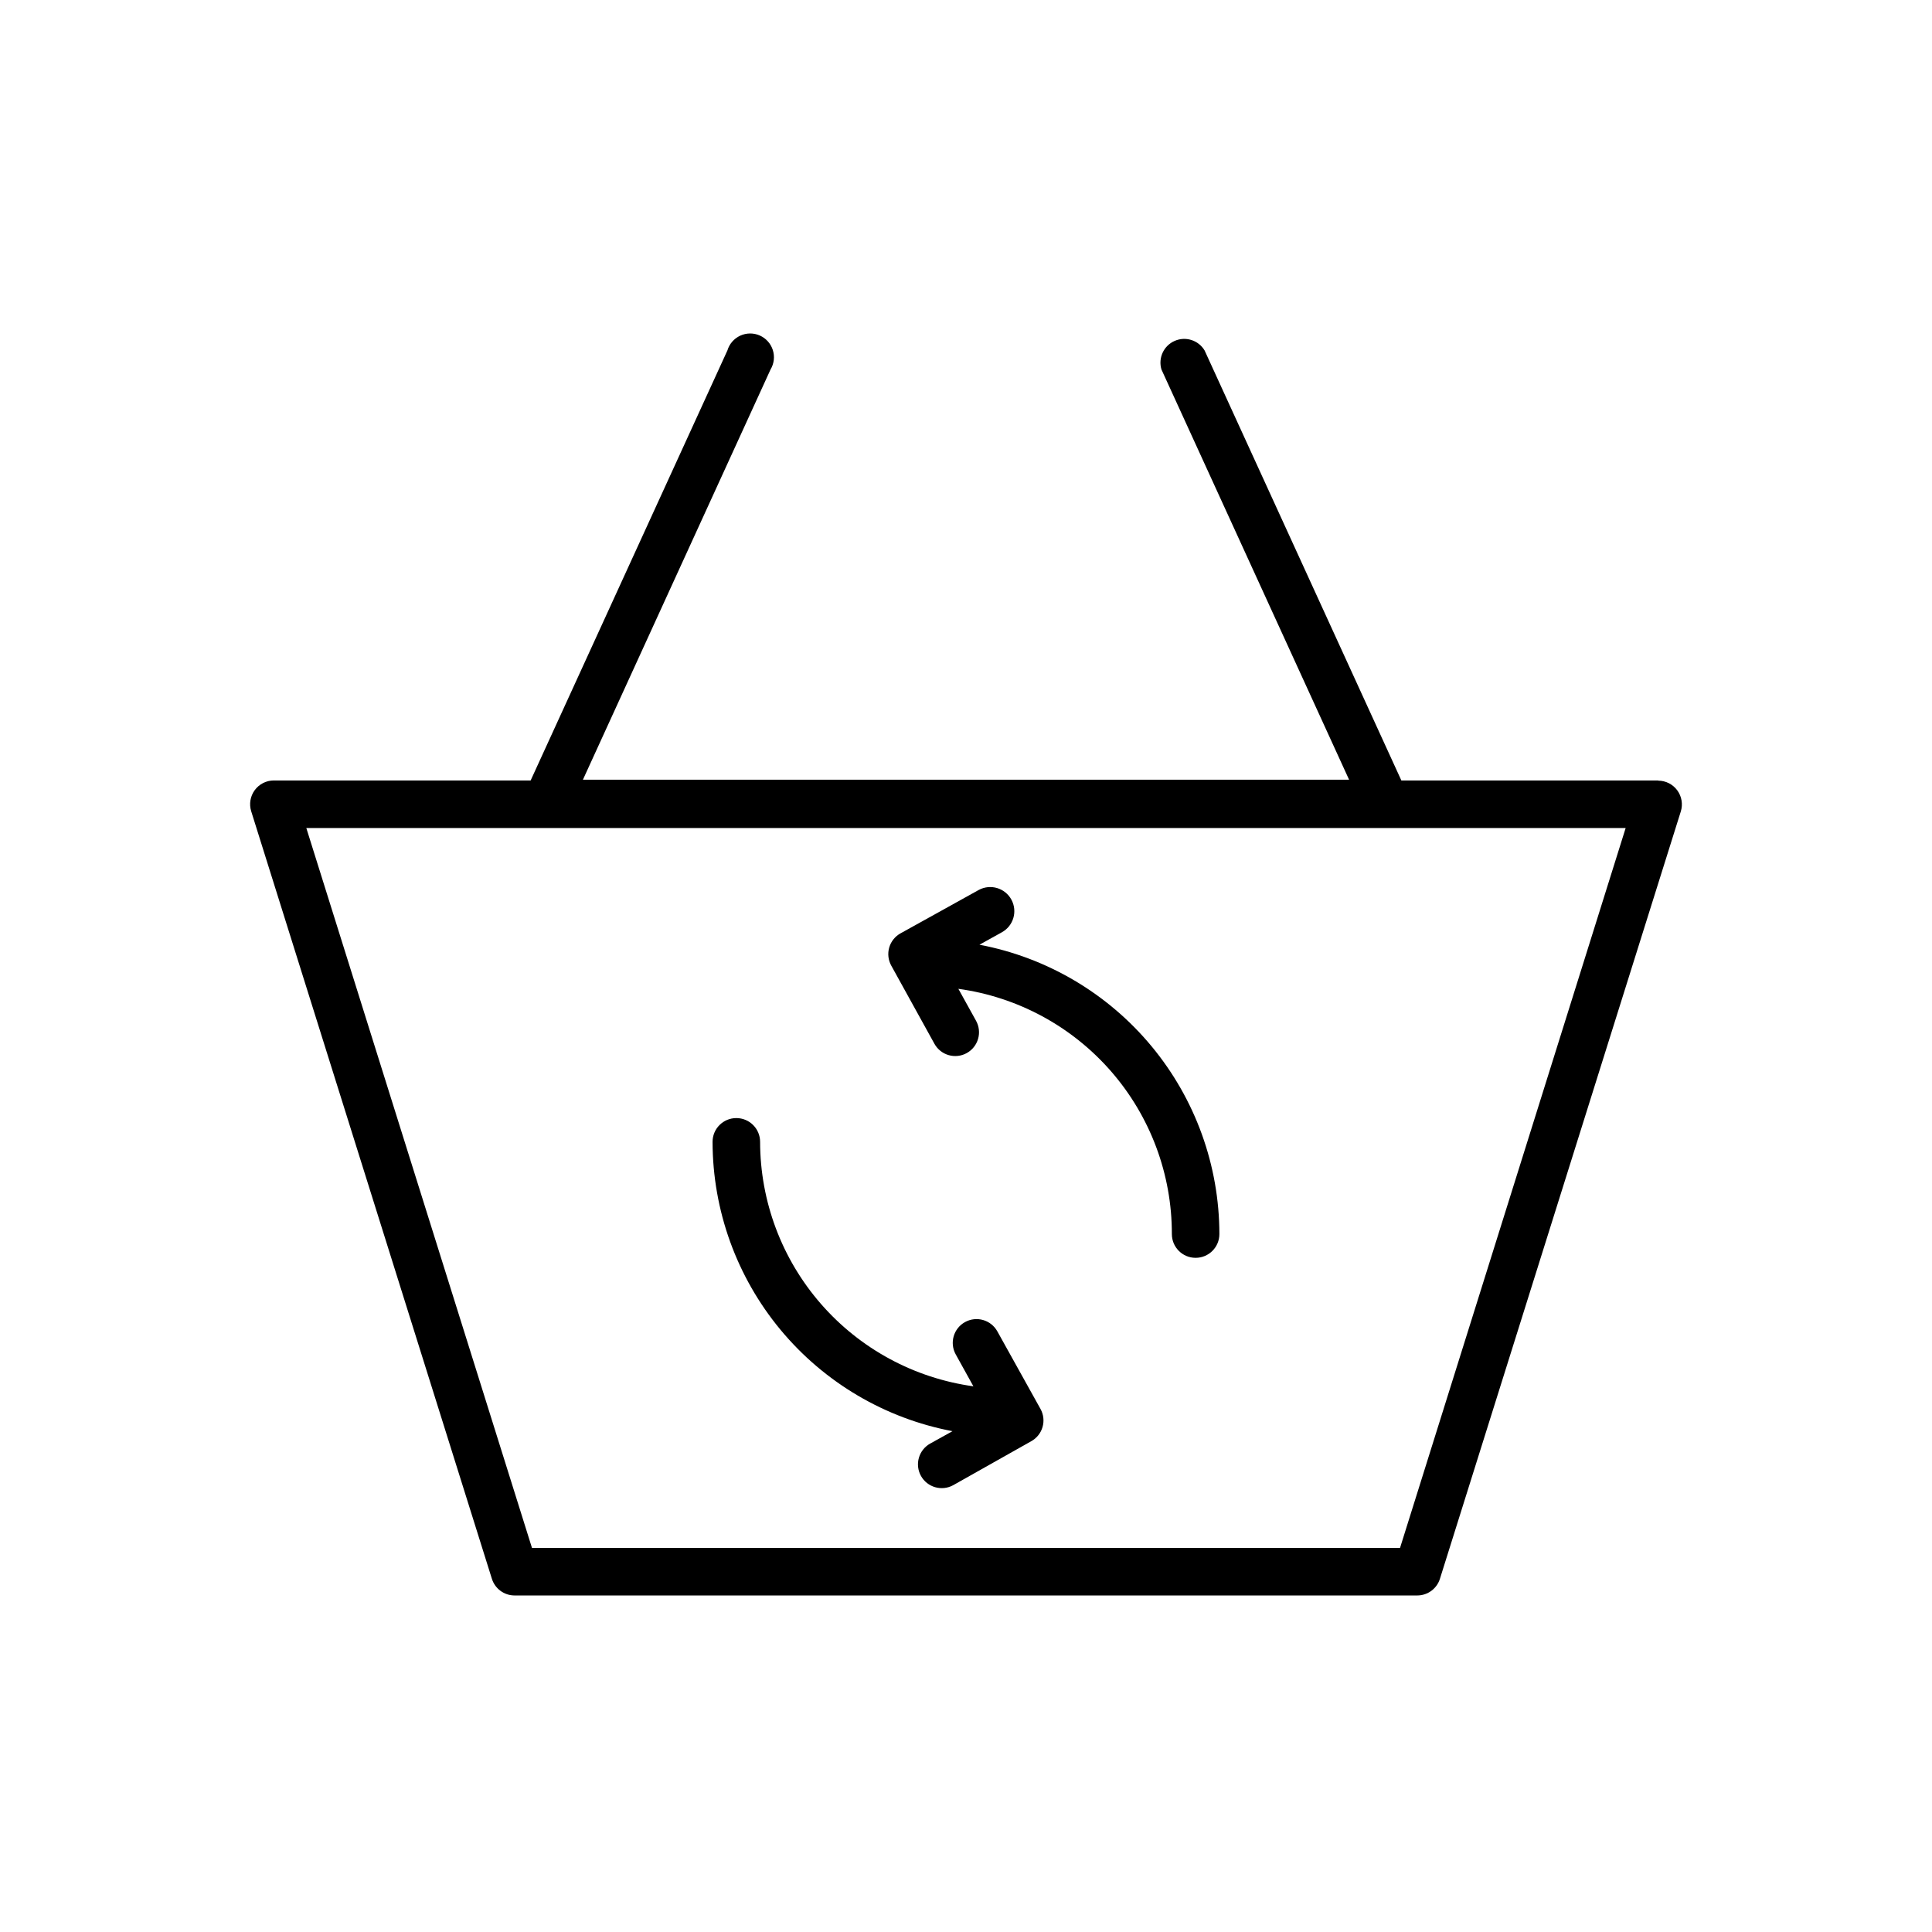 <?xml version="1.0" encoding="UTF-8"?>
<!-- The Best Svg Icon site in the world: iconSvg.co, Visit us! https://iconsvg.co -->
<svg fill="#000000" width="800px" height="800px" version="1.1" viewBox="144 144 512 512" xmlns="http://www.w3.org/2000/svg">
 <g>
  <path d="m403.57 394.36 5.894-3.273c3.106-1.684 4.254-5.562 2.57-8.668-1.684-3.102-5.562-4.25-8.664-2.566l-20.707 11.488v-0.004c-1.465 0.809-2.547 2.164-3.012 3.769-0.461 1.609-0.266 3.332 0.543 4.797l11.438 20.707c1.684 3.047 5.516 4.152 8.562 2.469 1.465-0.809 2.547-2.168 3.008-3.773 0.465-1.605 0.27-3.328-0.539-4.793l-4.684-8.465c15.695 2.16 30.078 9.934 40.48 21.883s16.121 27.266 16.098 43.109c0 3.481 2.816 6.297 6.297 6.297 3.477 0 6.297-2.816 6.297-6.297-0.02-18.18-6.383-35.785-17.988-49.785-11.605-13.996-27.73-23.508-45.594-26.895z"/>
  <path d="m408.31 496.83c-1.684-3.047-5.519-4.152-8.566-2.469-3.047 1.684-4.152 5.516-2.469 8.562l4.684 8.465h0.004c-15.656-2.164-29.996-9.914-40.387-21.82-10.387-11.906-16.121-27.168-16.141-42.969 0-3.481-2.82-6.297-6.301-6.297-3.477 0-6.297 2.816-6.297 6.297 0.023 18.18 6.383 35.785 17.988 49.785 11.605 13.996 27.73 23.508 45.594 26.895l-5.894 3.273c-1.465 0.809-2.547 2.164-3.008 3.773-0.465 1.605-0.27 3.328 0.539 4.793 1.684 3.047 5.519 4.152 8.562 2.469l20.656-11.641c1.465-0.805 2.551-2.164 3.012-3.769 0.465-1.605 0.27-3.332-0.543-4.793z"/>
  <path d="m583.44 350.83h-68.066l-52.145-113.96c-1.633-2.723-5.035-3.805-7.941-2.523-2.906 1.277-4.402 4.519-3.496 7.562l49.727 108.72h-203.04l49.727-108.72c0.93-1.551 1.148-3.422 0.598-5.144-0.547-1.723-1.809-3.125-3.461-3.856-1.652-0.727-3.539-0.711-5.18 0.047-1.641 0.758-2.879 2.184-3.394 3.914l-52.145 113.96h-68.062c-2 0.004-3.875 0.957-5.055 2.566-1.184 1.609-1.531 3.688-0.941 5.594l63.781 203.39c0.816 2.629 3.242 4.426 5.996 4.434h239.26c2.754-0.008 5.184-1.805 5.996-4.434l63.832-203.34c0.594-1.906 0.242-3.984-0.938-5.594-1.184-1.609-3.059-2.562-5.055-2.566zm-68.418 203.39h-230.04l-59.805-190.79h349.64z"/>
 </g>
</svg>